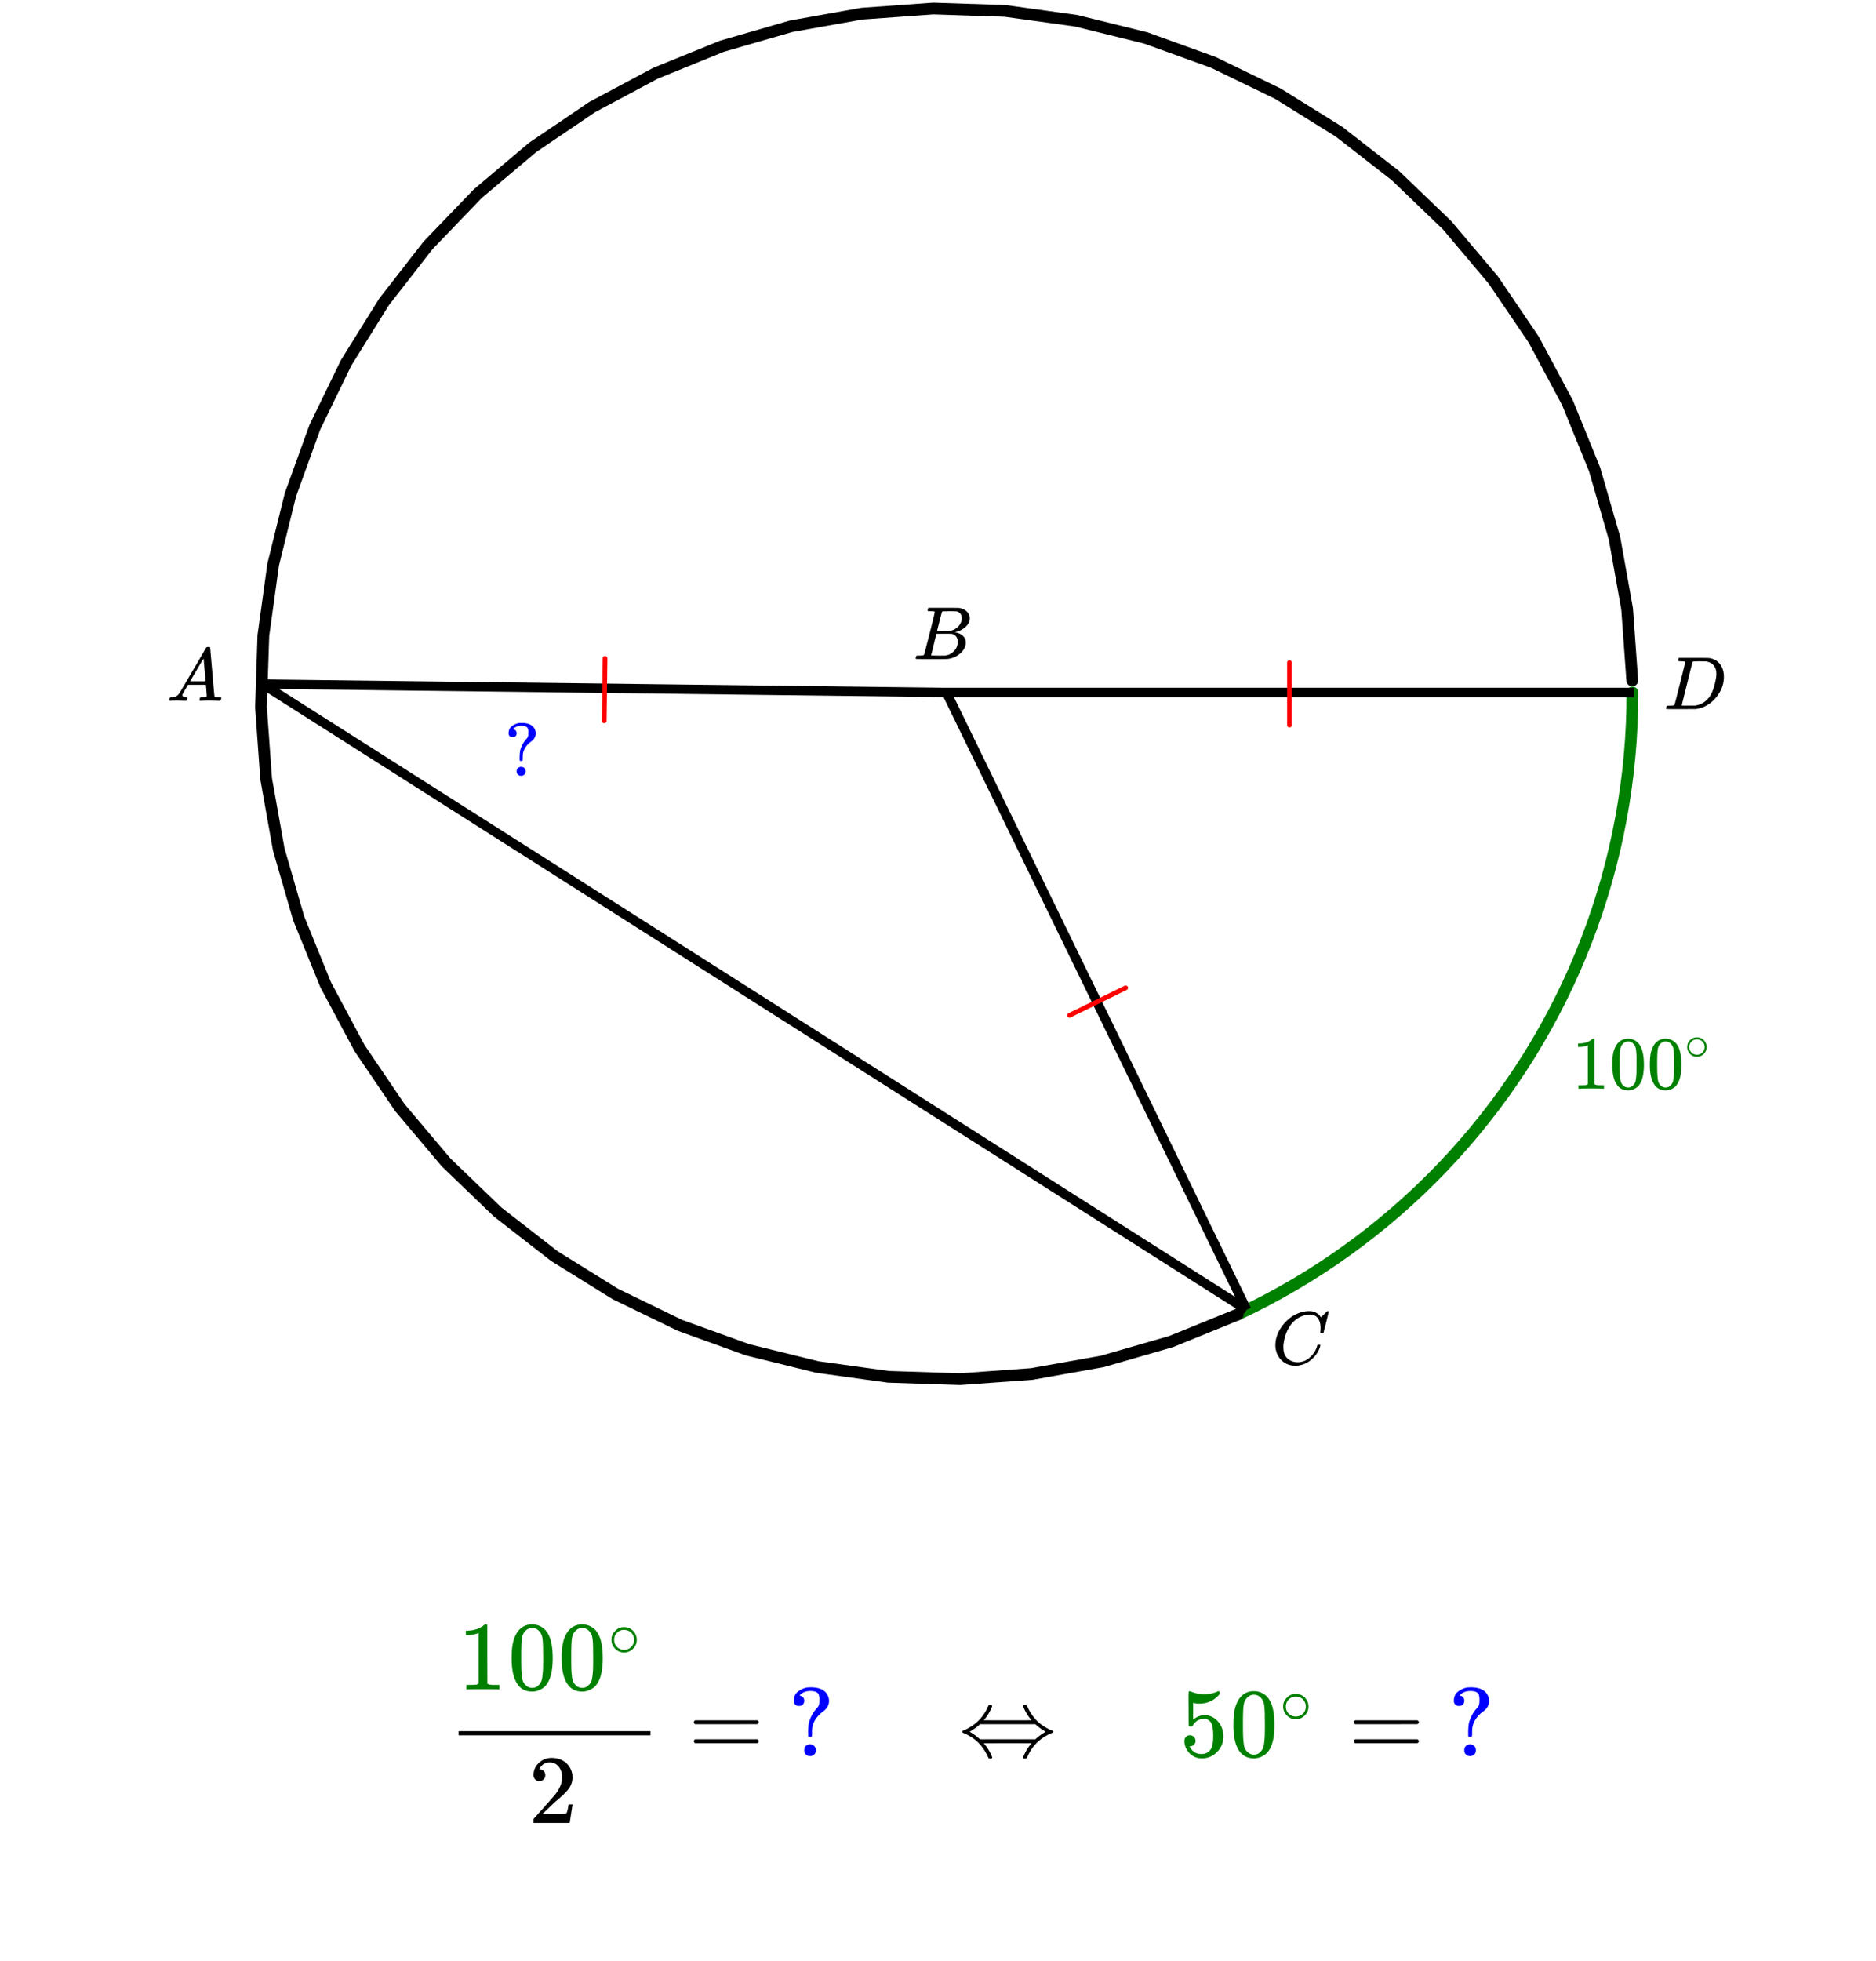 <svg xmlns="http://www.w3.org/2000/svg" xmlns:xlink="http://www.w3.org/1999/xlink" width="449.28" height="469.44" viewBox="0 0 336.96 352.08"><defs><symbol overflow="visible" id="b"><path d="M3.89-8.469c0-.008-.007-.02-.015-.031a.084.084 0 0 0-.047-.016.311.311 0 0 1-.062-.03.156.156 0 0 0-.079-.017c-.03-.007-.062-.015-.093-.015h-.219a.516.516 0 0 0-.125-.016h-.531c-.043-.008-.074-.039-.094-.094-.012-.019-.008-.097.016-.234.039-.164.082-.258.125-.281h1.75c2.332 0 3.562.008 3.687.015.613.094 1.098.313 1.453.657.352.344.531.746.531 1.203 0 .312-.085.617-.25.906-.199.367-.515.695-.953.984-.437.293-.89.485-1.359.579l-.14.046c.593.086 1.07.293 1.437.625.363.336.547.747.547 1.235 0 .648-.297 1.258-.89 1.828a4.026 4.026 0 0 1-2.47 1.11C6.047-.005 5.098 0 3.266 0 1.46 0 .55-.008.53-.031.488-.051.47-.086.47-.141c0-.062.008-.125.031-.187.04-.164.086-.258.14-.281a.954.954 0 0 1 .204-.016h.078c.238 0 .504-.008.797-.031.133-.031.222-.086.265-.172.02-.031.344-1.274.97-3.735.624-2.468.937-3.769.937-3.906zm4.86 1.14c0-.312-.078-.57-.234-.78a1.131 1.131 0 0 0-.625-.438c-.063-.02-.48-.035-1.25-.047-.18 0-.368.008-.563.016h-.64c-.125.012-.211.043-.25.094-.024.043-.172.609-.454 1.703-.273 1.093-.414 1.672-.421 1.734h1.093c.727 0 1.145-.004 1.25-.016.375-.07.723-.222 1.047-.453.332-.226.586-.504.766-.828.187-.332.281-.66.281-.984zm-.734 4.235c0-.394-.106-.722-.313-.984a1.208 1.208 0 0 0-.797-.453c-.054-.008-.43-.016-1.125-.016-1.062 0-1.593.008-1.593.016 0 .023-.086.351-.25.984a121.9 121.9 0 0 0-.454 1.906l-.25.938c0 .043.051.062.157.062.113 0 .476.008 1.093.016.801 0 1.235-.004 1.297-.016.582-.062 1.098-.32 1.547-.78a2.279 2.279 0 0 0 .688-1.673zm0 0"/></symbol><symbol overflow="visible" id="c"><path d="M3.875-8.469c0-.008-.008-.02-.016-.031a.084.084 0 0 0-.046-.016c-.012-.007-.028-.02-.047-.03a.291.291 0 0 0-.094-.017c-.031-.007-.063-.015-.094-.015H3.36a.516.516 0 0 0-.125-.016h-.14c-.305 0-.465-.031-.485-.094-.011-.019-.007-.093.016-.218.05-.176.094-.274.125-.297h2.688c1.5 0 2.335.008 2.515.015.176 0 .36.028.547.079.707.156 1.27.527 1.688 1.109.425.586.64 1.313.64 2.188 0 .449-.055.89-.156 1.328-.262 1.011-.79 1.933-1.578 2.765-.906.93-1.946 1.485-3.11 1.672l-.187.031L3.187 0h-1.5C.883 0 .478-.02.47-.063v-.015C.445-.118.438-.141.438-.141c0-.02.015-.086.046-.203.04-.133.079-.21.11-.234.031-.031.133-.047.312-.047.239 0 .508-.008.813-.031.125-.031.207-.086.25-.172.031-.031.351-1.274.968-3.735.626-2.468.938-3.769.938-3.906zm5.61 2.14c0-.663-.18-1.19-.532-1.577-.355-.383-.844-.61-1.469-.672h-.593c-.157-.008-.305-.016-.438-.016-.137 0-.281.008-.437.016h-.563c-.125.012-.21.055-.25.125-.023.031-.351 1.328-.984 3.89-.637 2.555-.953 3.84-.953 3.86 0 .043.05.062.156.062h2.25c.851-.132 1.57-.492 2.156-1.078.32-.332.586-.71.797-1.14.207-.426.398-.993.578-1.704.188-.718.281-1.304.281-1.765zm0 0"/></symbol><symbol overflow="visible" id="d"><path d="M.563 0C.5-.063.469-.11.469-.14c0-.04.015-.118.047-.235.03-.113.054-.18.078-.203L.64-.625h.203c.625-.02 1.082-.242 1.375-.672.05-.05.863-1.422 2.437-4.11A452.554 452.554 0 0 0 7.046-9.5c.052-.07.095-.113.126-.125.039-.02.144-.031.312-.031h.235c.05.086.078.133.078.14l.375 4.344c.25 2.906.383 4.375.406 4.406.04.094.332.141.875.141.094 0 .16.008.203.016.04 0 .07.011.094.03a.111.111 0 0 1 .047.095.983.983 0 0 1-.047.187 1.032 1.032 0 0 1-.078.25C9.648-.016 9.594 0 9.5 0c-.168 0-.438-.004-.813-.016-.374-.007-.671-.015-.89-.015-.844 0-1.399.011-1.656.031h-.172a.365.365 0 0 1-.094-.11c0-.019.016-.1.047-.25.031-.124.055-.195.078-.218l.047-.047h.281c.477-.008.766-.082.86-.219L7.03-2.875H3.813l-.454.781c-.324.543-.492.836-.5.875a.524.524 0 0 0-.046.203c0 .23.203.36.609.391.176 0 .265.047.265.14a.583.583 0 0 1-.046.188.754.754 0 0 1-.094.25C3.523-.016 3.473 0 3.39 0c-.157 0-.403-.004-.735-.016-.336-.007-.586-.015-.75-.015C1.258-.031.848-.02.672 0zm6.39-3.5c0-.102-.058-.805-.172-2.11-.105-1.3-.164-1.956-.172-1.968L6.25-7c-.148.242-.434.719-.86 1.438L4.189-3.5H6.952zm0 0"/></symbol><symbol overflow="visible" id="e"><path d="M8.781-6.484c0-.75-.168-1.336-.5-1.766-.324-.426-.793-.64-1.406-.64-.48 0-.996.117-1.547.343-.969.418-1.73 1.117-2.281 2.094-.492.867-.805 1.887-.938 3.062V-3c0 1.031.336 1.773 1.016 2.219.438.304.969.453 1.594.453.343 0 .718-.07 1.125-.219.531-.219 1.008-.57 1.437-1.062.426-.5.723-1.04.89-1.625.032-.114.056-.18.079-.204.031-.019.102-.03.219-.03.187 0 .281.038.281.109 0 .023-.012.07-.031.14-.211.805-.64 1.524-1.297 2.156C6.773-.425 6.05-.016 5.25.173a3.756 3.756 0 0 1-.953.125C3.367.297 2.594.03 1.969-.5A3.566 3.566 0 0 1 .766-2.516a3.733 3.733 0 0 1-.094-.875c0-1.082.336-2.132 1.015-3.156a7.267 7.267 0 0 1 1.5-1.64 6.098 6.098 0 0 1 1.97-1.063c.53-.164 1.015-.25 1.452-.25.32 0 .508.008.563.016.539.093.992.32 1.36.671l.109.141c.05.074.097.137.14.188.04.054.067.078.078.078.032 0 .149-.114.36-.344.062-.05.129-.113.203-.188l.219-.218a.722.722 0 0 1 .14-.14l.203-.204h.079c.124 0 .187.031.187.094 0 .031-.148.648-.438 1.844a166.04 166.04 0 0 0-.484 1.89.239.239 0 0 1-.078.094.858.858 0 0 1-.234.016h-.204a.936.936 0 0 1-.093-.094c0-.008.008-.086.031-.235.02-.175.031-.375.031-.593zm0 0"/></symbol><symbol overflow="visible" id="f"><path d="M1.984-7.125a.735.735 0 0 1-.515.188.781.781 0 0 1-.532-.188.668.668 0 0 1-.203-.5c0-.656.27-1.14.813-1.453a2.77 2.77 0 0 1 1.14-.422H3.079c1.195 0 1.973.355 2.328 1.063.133.25.203.515.203.796 0 .563-.246 1.032-.734 1.407-.855.605-1.371 1.324-1.547 2.156-.043.21-.062.484-.062.828 0 .25-.008.406-.016.469-.012.054-.031.086-.063.094A.661.661 0 0 1 3-2.672c-.148 0-.234-.02-.266-.062-.011-.02-.015-.227-.015-.625.008-.54.047-.954.11-1.235.07-.289.194-.617.374-.984a4.39 4.39 0 0 1 .688-1c.164-.176.27-.332.312-.469.05-.133.078-.363.078-.687v-.188c0-.383-.086-.656-.25-.812C3.801-8.91 3.473-9 3.047-9c-.5 0-.918.125-1.25.375l-.031.016a3309926544510.598 3309926544510.598 0 0 0-.22.218l-.015.016c.032.012.063.023.094.031.375.094.563.328.563.703a.7.7 0 0 1-.204.516zm1.032 5.5c.226.012.414.09.562.234.145.137.219.325.219.563 0 .324-.125.555-.375.687A.691.691 0 0 1 3-.016c-.188 0-.34-.039-.453-.125-.242-.132-.36-.363-.36-.687 0-.25.079-.442.235-.578a.837.837 0 0 1 .594-.219zm0 0"/></symbol><symbol overflow="visible" id="g"><path d="M5.61 0c-.157-.031-.872-.047-2.141-.047C2.207-.047 1.5-.03 1.344 0h-.157v-.625h.344c.52 0 .86-.008 1.016-.031.07-.008.18-.067.328-.172v-6.969c-.023 0-.059.016-.11.047a4.134 4.134 0 0 1-1.39.25h-.25v-.625h.25c.758-.02 1.39-.188 1.89-.5a2.46 2.46 0 0 0 .422-.313c.008-.03.063-.046.157-.046a.36.36 0 0 1 .234.078v8.078c.133.137.43.203.89.203h.798V0zm0 0"/></symbol><symbol overflow="visible" id="h"><path d="M1.297-7.89c.5-.727 1.187-1.094 2.062-1.094.657 0 1.227.226 1.72.671.25.243.456.547.624.922.332.75.5 1.778.5 3.079 0 1.398-.195 2.46-.578 3.187-.25.523-.621.902-1.11 1.14a2.534 2.534 0 0 1-1.14.282c-1.031 0-1.79-.473-2.266-1.422-.386-.727-.578-1.79-.578-3.188 0-.832.051-1.519.156-2.062a4.48 4.48 0 0 1 .61-1.516zm3.031-.157a1.24 1.24 0 0 0-.953-.437c-.375 0-.7.148-.969.437-.199.211-.336.465-.406.766-.074.293-.121.797-.14 1.515 0 .063-.008.246-.016.547v.735c0 .855.008 1.453.031 1.796.031.637.082 1.09.156 1.36.07.273.207.508.406.703.25.273.563.406.938.406.363 0 .664-.133.906-.406.196-.195.332-.43.407-.703.07-.27.128-.723.171-1.36.008-.343.016-.94.016-1.796v-.735-.547c-.023-.718-.07-1.222-.14-1.515-.075-.301-.212-.555-.407-.766zm0 0"/></symbol><symbol overflow="visible" id="i"><path d="M3.984-2.234c0 .48-.171.89-.515 1.234-.344.336-.75.5-1.219.5-.512 0-.934-.176-1.266-.531A1.677 1.677 0 0 1 .5-2.25c0-.477.16-.879.484-1.203.332-.352.75-.531 1.25-.531s.922.18 1.266.53c.32.337.484.743.484 1.22zm-.953-1.157a1.488 1.488 0 0 0-.828-.234c-.273 0-.523.078-.75.234-.398.293-.594.672-.594 1.141 0 .48.196.867.594 1.156.238.157.504.235.797.235.281 0 .54-.079.781-.235.395-.289.594-.676.594-1.156 0-.469-.2-.848-.594-1.14zm0 0"/></symbol><symbol overflow="visible" id="j"><path d="M.984-6.078c0-.156.082-.274.25-.36h11.157c.175.086.265.204.265.36 0 .125-.086.234-.25.328l-5.562.016H1.266c-.188-.063-.282-.176-.282-.344zm0 3.39c0-.164.094-.28.282-.343h11.14c.008.011.035.031.078.062.04.031.07.059.094.078.02.012.035.04.047.079a.31.31 0 0 1 .031.124c0 .157-.09.278-.265.36H1.234c-.168-.082-.25-.203-.25-.36zm0 0"/></symbol><symbol overflow="visible" id="l"><path d="M1.922-7.516c-.324 0-.578-.101-.766-.312a1.156 1.156 0 0 1-.281-.781c0-.844.316-1.563.953-2.157.633-.601 1.399-.906 2.297-.906 1 0 1.828.274 2.484.813.664.543 1.079 1.25 1.235 2.125.02.21.031.402.031.578 0 .68-.203 1.32-.61 1.922-.335.492-.995 1.164-1.984 2.015-.43.356-1.011.89-1.75 1.61l-1.047.984 1.344.016c1.832 0 2.805-.032 2.922-.094.04-.008.098-.129.172-.36.05-.132.133-.535.25-1.203v-.046h.703v.046l-.5 3.22V0h-6.5v-.328c0-.238.008-.375.031-.406l1.485-1.672c1.27-1.406 2.086-2.336 2.453-2.797.781-1.063 1.172-2.04 1.172-2.938 0-.77-.204-1.414-.61-1.937-.406-.52-.968-.781-1.687-.781-.68 0-1.23.308-1.656.921a4.098 4.098 0 0 0-.094.188.435.435 0 0 0-.063.11c0 .011.032.015.094.015.29 0 .523.105.703.313.188.21.281.453.281.734 0 .293-.101.543-.296.75-.188.21-.446.312-.766.312zm0 0"/></symbol><symbol overflow="visible" id="m"><path d="M7.297 0c-.2-.031-1.133-.047-2.797-.047-1.637 0-2.555.016-2.75.047h-.203v-.813H2c.676 0 1.113-.015 1.313-.046.093-.008.234-.079.421-.204v-9.078a.439.439 0 0 0-.14.063c-.543.21-1.149.32-1.813.328h-.328v-.797h.328c.989-.039 1.813-.265 2.469-.672a2.15 2.15 0 0 0 .531-.406c.032-.031.102-.047.219-.047.113 0 .21.031.297.094v5.25l.016 5.266c.175.167.554.25 1.14.25h1.031V0zm0 0"/></symbol><symbol overflow="visible" id="n"><path d="M1.688-10.25c.656-.945 1.546-1.422 2.671-1.422.852 0 1.602.293 2.25.875.313.305.582.7.813 1.188.426.968.64 2.304.64 4 0 1.812-.25 3.199-.75 4.156C6.978-.773 6.5-.285 5.875.016a3.28 3.28 0 0 1-1.5.375c-1.344 0-2.324-.614-2.938-1.844-.5-.957-.75-2.344-.75-4.156 0-1.082.07-1.977.22-2.688.144-.707.405-1.36.78-1.953zm3.937-.219a1.607 1.607 0 0 0-1.25-.562c-.492 0-.906.187-1.25.562a2.125 2.125 0 0 0-.531.985c-.094.386-.153 1.054-.172 2 0 .074-.008.304-.016.687v.953c0 1.125.008 1.914.031 2.36.04.812.11 1.402.204 1.765.093.356.27.657.53.907.313.355.712.53 1.204.53.488 0 .89-.175 1.203-.53.25-.25.422-.551.516-.907.093-.363.164-.953.218-1.765.02-.446.032-1.235.032-2.36 0-.25-.008-.566-.016-.953v-.687c-.023-.946-.078-1.614-.172-2a2.16 2.16 0 0 0-.531-.985zm0 0"/></symbol><symbol overflow="visible" id="p"><path d="M2.578-9.266a.942.942 0 0 1-.672.25.93.93 0 0 1-.672-.25C1.054-9.43.97-9.648.97-9.922c0-.844.347-1.469 1.047-1.875.457-.3.945-.484 1.468-.547h.204c.101-.008.18-.015.234-.015H4c1.55 0 2.563.464 3.031 1.39.176.324.266.668.266 1.031 0 .743-.324 1.356-.969 1.844-1.094.781-1.762 1.711-2 2.781a5.991 5.991 0 0 0-.078 1.094c0 .324-.012.524-.031.594a.227.227 0 0 1-.078.14 1.174 1.174 0 0 1-.25.016c-.188 0-.297-.031-.329-.094-.011-.019-.015-.285-.015-.796.008-.707.055-1.25.14-1.625.094-.375.254-.801.485-1.282a6.44 6.44 0 0 1 .89-1.296c.208-.22.344-.415.407-.594.062-.188.093-.489.093-.906v-.235c0-.5-.109-.851-.328-1.062-.293-.227-.714-.344-1.265-.344-.656 0-1.203.164-1.64.484l-.032.031a.422.422 0 0 1-.078.063l-.063.063a.159.159 0 0 1-.062.062.2.2 0 0 0-.047.063l-.031.03L2-10.89c.031.012.07.024.125.032.477.136.719.445.719.921a.91.91 0 0 1-.266.672zm1.344 7.141c.289.023.531.125.719.313.187.18.28.43.28.75 0 .417-.155.714-.468.89a.98.98 0 0 1-.562.156c-.23 0-.422-.05-.579-.156-.312-.176-.468-.473-.468-.89 0-.333.097-.594.297-.782.207-.187.468-.281.78-.281zm0 0"/></symbol><symbol overflow="visible" id="q"><path d="M5.406-9.188c.133-.019.219-.03.25-.03.196 0 .297.07.297.202a.69.69 0 0 1-.062.266 8.538 8.538 0 0 1-1.297 2.156l-.125.14c0 .013 1.43.016 4.297.016 2.851 0 4.28-.003 4.28-.015a.889.889 0 0 1-.124-.14 8.317 8.317 0 0 1-1.297-2.157c-.063-.133-.094-.227-.094-.281 0-.114.13-.172.39-.172.083.012.142.023.173.031.039.012.07.04.094.078.019.031.054.102.109.203.789 1.75 1.96 3.04 3.515 3.86.383.218.696.367.938.437.125.055.188.125.188.219 0 .086-.063.152-.188.203-.242.074-.555.219-.938.438-1.624.886-2.796 2.171-3.515 3.859-.055.102-.09.172-.11.203a.166.166 0 0 1-.093.078 1.85 1.85 0 0 1-.172.031c-.262 0-.39-.058-.39-.171 0-.055.03-.149.093-.282.32-.78.754-1.5 1.297-2.156l.125-.14c0-.008-1.43-.016-4.281-.016-2.868 0-4.297.008-4.297.015.031.043.07.09.125.141.539.656.972 1.375 1.297 2.156.062.133.093.227.093.282 0 .113-.132.171-.39.171a3.02 3.02 0 0 1-.188-.03.152.152 0 0 1-.078-.079 1.804 1.804 0 0 1-.11-.203c-.792-1.75-1.964-3.035-3.515-3.86-.387-.218-.7-.363-.937-.437-.118-.05-.172-.117-.172-.203 0-.094.054-.164.172-.219.238-.07.55-.218.937-.437 1.613-.883 2.79-2.18 3.531-3.89.07-.157.13-.243.172-.267zm8.485 3.594l-.157-.14H3.781c-.406.406-.965.824-1.672 1.25l-.187.109.187.094a9.984 9.984 0 0 1 1.516 1.11l.156.14h9.953l.157-.14a9.604 9.604 0 0 1 1.515-1.11l.172-.094-.172-.11c-.617-.374-1.12-.742-1.515-1.109zm0 0"/></symbol><symbol overflow="visible" id="r"><path d="M1.875-3.75c.281 0 .516.102.703.297a.96.96 0 0 1 .297.719c0 .273-.102.5-.297.687a.954.954 0 0 1-.672.281h-.125l.063.079c.176.375.441.687.797.937.363.242.789.36 1.28.36.833 0 1.43-.348 1.798-1.047.218-.438.328-1.188.328-2.25 0-1.196-.156-2.008-.469-2.438-.305-.383-.68-.578-1.125-.578-.918 0-1.605.402-2.062 1.203a.435.435 0 0 1-.141.156 1.174 1.174 0 0 1-.25.016c-.2 0-.309-.035-.328-.11C1.64-5.476 1.625-6.5 1.625-8.5c0-.352-.008-.77-.016-1.25v-.906c0-.656.036-.985.11-.985.02-.02.039-.03.062-.03l.328.093a6.059 6.059 0 0 0 2.329.469c.832 0 1.625-.164 2.375-.5a.656.656 0 0 1 .234-.063c.094 0 .14.106.14.313v.234C6.239-10 5.04-9.437 3.595-9.437a4.68 4.68 0 0 1-.985-.094l-.171-.047v3.015c.664-.53 1.347-.796 2.046-.796.227 0 .47.027.72.078.78.199 1.421.648 1.921 1.343.5.688.75 1.493.75 2.407A3.822 3.822 0 0 1 6.75-.766C6.008.004 5.098.391 4.016.391 3.273.39 2.648.18 2.14-.234a1.853 1.853 0 0 1-.579-.579c-.355-.414-.578-.93-.671-1.546 0-.04-.008-.098-.016-.172v-.172c0-.32.094-.578.281-.766a.971.971 0 0 1 .719-.281zm0 0"/></symbol><symbol overflow="visible" id="o"><path d="M5.188-2.906c0 .625-.231 1.164-.688 1.61-.45.437-.977.655-1.578.655-.656 0-1.203-.234-1.64-.703A2.186 2.186 0 0 1 .64-2.937c0-.614.21-1.13.64-1.547a2.13 2.13 0 0 1 1.625-.704c.656 0 1.207.235 1.656.704.415.437.625.964.625 1.578zm-1.25-1.5a1.956 1.956 0 0 0-1.079-.297c-.343 0-.668.101-.968.297-.512.375-.766.87-.766 1.484 0 .625.254 1.125.766 1.5.312.2.656.297 1.03.297.364 0 .704-.098 1.017-.297.507-.375.765-.875.765-1.5 0-.613-.258-1.11-.766-1.484zm0 0"/></symbol><clipPath id="a"><path d="M0 0h336.96v351.977H0zm0 0"/></clipPath></defs><g clip-path="url(#a)" fill="#fff"><path d="M0 0h337v351.977H0zm0 0"/><path d="M0 0h337v351.977H0zm0 0"/></g><path d="M222.32 235.988l2.567-1.238 2.539-1.297 2.508-1.36 2.476-1.413 2.442-1.469 2.406-1.527 2.37-1.582 2.337-1.641 2.297-1.688 2.254-1.746 2.215-1.793 2.171-1.843 2.13-1.899 2.085-1.941 2.04-1.992 1.991-2.04 1.946-2.081 1.894-2.13 1.848-2.171 1.793-2.215 1.746-2.254 1.688-2.293 1.636-2.336 1.586-2.367 1.528-2.406 1.468-2.442 1.414-2.472 1.356-2.508 1.3-2.535 1.239-2.567 1.18-2.594 1.117-2.62 1.058-2.65.996-2.667.934-2.691.871-2.715.809-2.73.742-2.75.684-2.766.617-2.782.55-2.797.485-2.808.422-2.817.36-2.828.288-2.832.227-2.84.156-2.843.094-2.848.027-2.851" fill="none" stroke-width="2.107" stroke-linecap="round" stroke-linejoin="round" stroke="green"/><path d="M293.184 122.168l-.926-12.848-2.266-12.68-3.578-12.374-4.855-11.934-6.078-11.36-7.231-10.663-8.309-9.852-9.293-8.926-10.175-7.91-10.95-6.805-11.597-5.62-12.125-4.38-12.516-3.09-12.773-1.765-12.887-.426-12.86.926-12.69 2.262L129.687 8.3l-11.946 4.851-11.37 6.07-10.673 7.223-9.86 8.301-8.937 9.285-7.918 10.164-6.808 10.938-5.63 11.59-4.382 12.113-3.094 12.504-1.765 12.758-.426 12.875.926 12.847 2.265 12.68 3.578 12.375 4.856 11.934 6.078 11.359 7.23 10.664 8.31 9.848 9.292 8.93 10.176 7.91 10.95 6.8 11.6 5.625 12.122 4.38 12.52 3.09 12.769 1.765 12.887.422 12.859-.926 12.691-2.262 12.387-3.574 11.945-4.852" fill="none" stroke-width="2.107" stroke-linecap="round" stroke-linejoin="round" stroke="#000"/><path d="M169.996 124.316l-122.816-1.5M169.996 124.316h123.567M169.996 124.316l53.922 110.836M47.18 122.816l176.738 112.336" fill="none" stroke-width="1.685" stroke="#000"/><path d="M108.676 118.195l-.14 11.22M231.61 130.18v-11.223M192.102 182.285l10.086-4.941" fill="none" stroke-width=".843" stroke-linecap="round" stroke-linejoin="round" stroke="red"/><use xlink:href="#b" x="164.007" y="118.324"/><use xlink:href="#c" x="298.807" y="127.311"/><use xlink:href="#d" x="29.956" y="125.813"/><use xlink:href="#e" x="228.411" y="244.887"/><use xlink:href="#f" x="90.616" y="139.293" fill="#00f"/><use xlink:href="#g" x="282.331" y="195.46" fill="green"/><use xlink:href="#h" x="289.071" y="195.46" fill="green"/><use xlink:href="#h" x="295.811" y="195.46" fill="green"/><use xlink:href="#i" x="302.551" y="190.218" fill="green"/><use xlink:href="#j" x="123.637" y="315.282"/><use xlink:href="#k" x="137.117" y="315.282"/><use xlink:href="#l" x="94.957" y="327.264"/><path d="M82.379 310.79h34.45v.75h-34.45zm0 0"/><use xlink:href="#m" x="82.226" y="303.3" fill="green"/><use xlink:href="#n" x="91.212" y="303.3" fill="green"/><use xlink:href="#n" x="100.199" y="303.3" fill="green"/><use xlink:href="#o" x="109.186" y="297.309" fill="green"/><use xlink:href="#p" x="141.61" y="315.282" fill="#00f"/><use xlink:href="#q" x="172.233" y="315.282"/><use xlink:href="#r" x="211.865" y="315.282" fill="green"/><use xlink:href="#n" x="220.852" y="315.282" fill="green"/><use xlink:href="#j" x="242.195" y="315.282"/><use xlink:href="#k" x="255.675" y="315.282"/><use xlink:href="#o" x="229.839" y="309.291" fill="green"/><use xlink:href="#p" x="260.169" y="315.282" fill="#00f"/></svg>